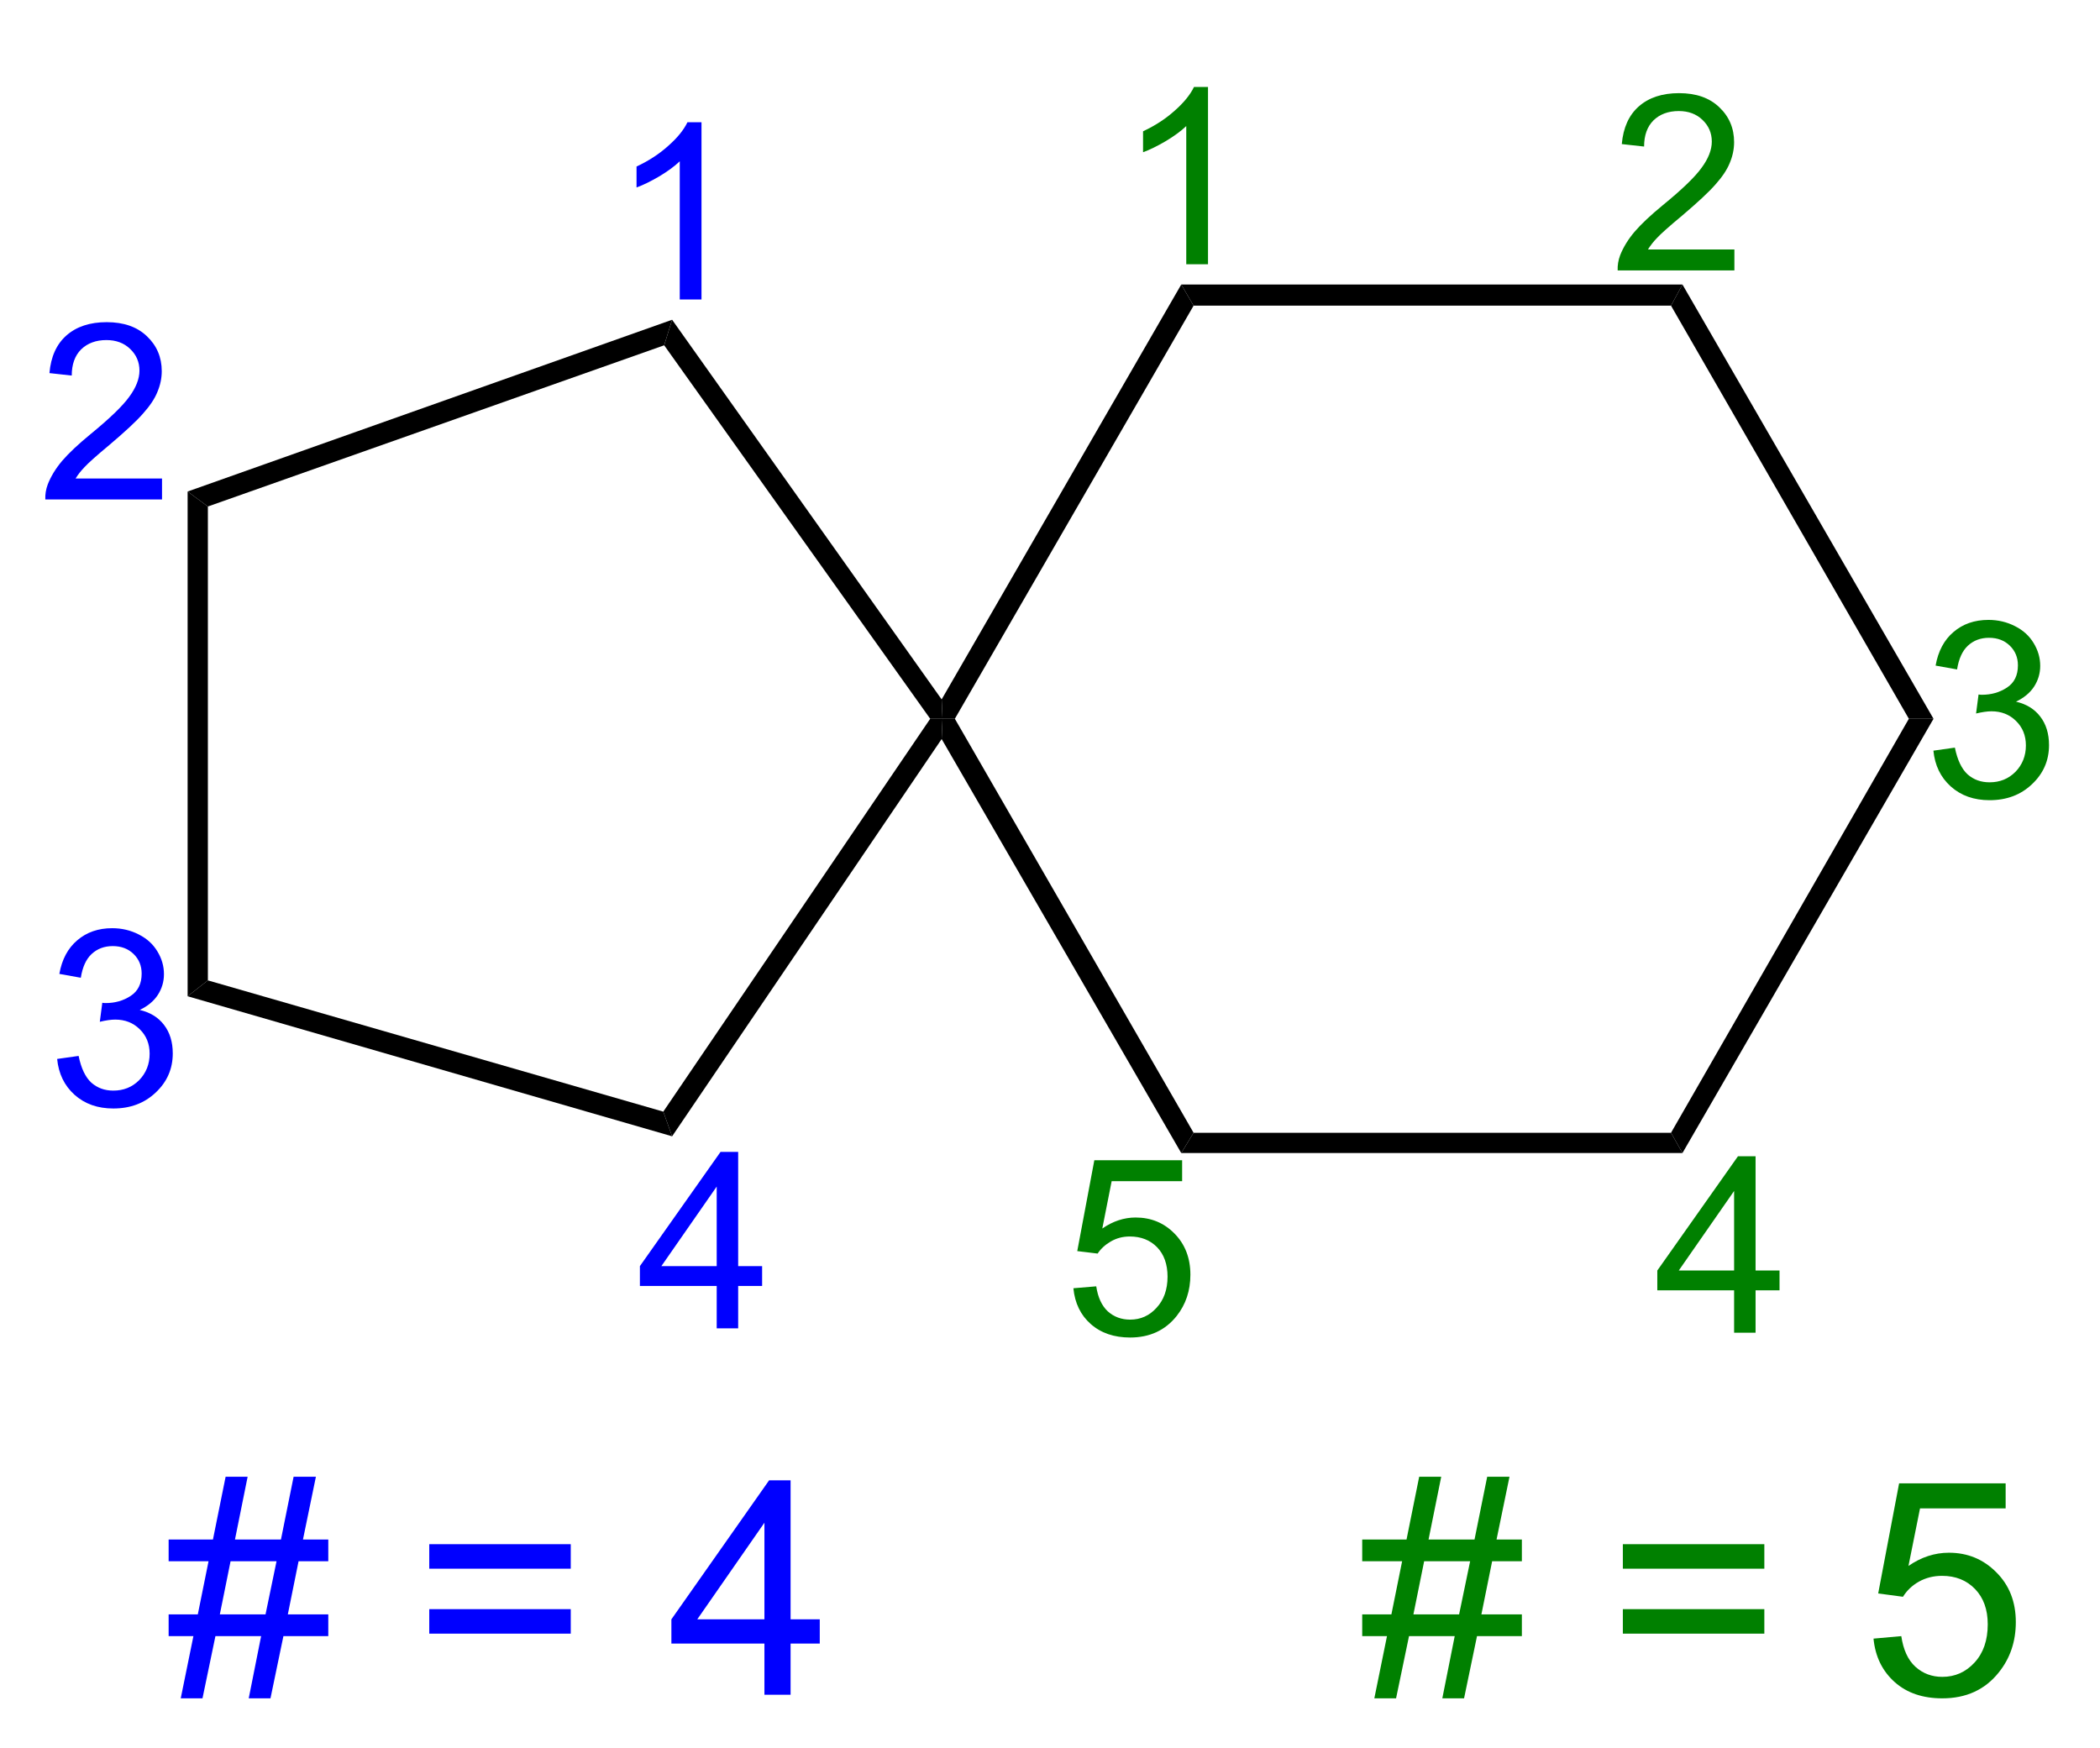 <?xml version="1.0" encoding="UTF-8"?>
<!-- Converted by misc2svg (http://www.network-science.de/tools/misc2svg/) -->
<svg xmlns="http://www.w3.org/2000/svg" xmlns:xlink="http://www.w3.org/1999/xlink" width="149pt" height="124pt" viewBox="0 0 149 124" version="1.1">
<defs>
<clipPath id="clip1">
  <path d="M 0 0 L 148.75 0 L 148.75 123.75 L 0 123.75 L 0 0 Z M 0 0 "/>
</clipPath>
<clipPath id="clip2">
  <path d="M 0 123.75 L 148.75 123.75 L 148.75 0 L 0 0 L 0 123.75 Z M 0 123.75 "/>
</clipPath>
</defs>
<g id="misc2svg">
<g clip-path="url(#clip1)" clip-rule="nonzero">
<g clip-path="url(#clip2)" clip-rule="nonzero">
<path style=" stroke:none;fill-rule:nonzero;fill:rgb(0%,0%,100%);fill-opacity:1;" d="M 49.773 21.25 L 48.23 21.25 L 48.23 11.445 C 47.863 11.797 47.375 12.156 46.766 12.52 C 46.164 12.871 45.633 13.133 45.164 13.301 L 45.164 11.816 C 46.023 11.414 46.77 10.93 47.41 10.352 C 48.059 9.781 48.516 9.219 48.777 8.672 L 49.773 8.672 L 49.773 21.25 Z M 49.773 21.25 "/>
<path style=" stroke:none;fill-rule:nonzero;fill:rgb(0%,0%,100%);fill-opacity:1;" d="M 11.496 33.953 L 11.496 35.438 L 3.215 35.438 C 3.199 35.078 3.258 34.715 3.391 34.363 C 3.609 33.805 3.945 33.25 4.406 32.703 C 4.875 32.156 5.543 31.527 6.418 30.809 C 7.785 29.691 8.703 28.805 9.172 28.152 C 9.648 27.504 9.895 26.883 9.895 26.297 C 9.895 25.688 9.672 25.172 9.23 24.754 C 8.801 24.34 8.238 24.129 7.551 24.129 C 6.809 24.129 6.207 24.352 5.754 24.793 C 5.309 25.238 5.09 25.859 5.09 26.648 L 3.508 26.473 C 3.609 25.301 4.016 24.414 4.719 23.797 C 5.43 23.172 6.383 22.859 7.57 22.859 C 8.781 22.859 9.727 23.191 10.422 23.855 C 11.125 24.52 11.477 25.352 11.477 26.336 C 11.477 26.844 11.367 27.344 11.164 27.82 C 10.969 28.305 10.625 28.812 10.148 29.344 C 9.68 29.883 8.891 30.613 7.785 31.551 C 6.859 32.32 6.266 32.852 6.008 33.133 C 5.742 33.406 5.531 33.68 5.363 33.953 L 11.496 33.953 Z M 11.496 33.953 "/>
<path style=" stroke:none;fill-rule:nonzero;fill:rgb(0%,0%,100%);fill-opacity:1;" d="M 4.055 75.137 L 5.578 74.922 C 5.758 75.797 6.055 76.426 6.477 76.816 C 6.906 77.195 7.422 77.383 8.039 77.383 C 8.766 77.383 9.375 77.141 9.875 76.641 C 10.367 76.133 10.617 75.508 10.617 74.766 C 10.617 74.062 10.383 73.484 9.914 73.027 C 9.453 72.574 8.879 72.344 8.176 72.344 C 7.875 72.344 7.512 72.398 7.082 72.5 L 7.258 71.152 C 7.359 71.168 7.438 71.172 7.492 71.172 C 8.156 71.172 8.746 71.008 9.27 70.664 C 9.789 70.328 10.051 69.801 10.051 69.082 C 10.051 68.523 9.859 68.062 9.484 67.695 C 9.102 67.32 8.609 67.129 8 67.129 C 7.398 67.129 6.898 67.32 6.496 67.695 C 6.105 68.062 5.852 68.625 5.734 69.375 L 4.211 69.102 C 4.391 68.078 4.816 67.281 5.48 66.719 C 6.145 66.148 6.969 65.859 7.961 65.859 C 8.648 65.859 9.281 66.012 9.855 66.309 C 10.426 66.598 10.859 66.992 11.164 67.5 C 11.477 68.008 11.633 68.551 11.633 69.121 C 11.633 69.656 11.484 70.148 11.203 70.586 C 10.914 71.031 10.484 71.387 9.914 71.66 C 10.656 71.832 11.227 72.184 11.633 72.715 C 12.047 73.25 12.258 73.926 12.258 74.746 C 12.258 75.84 11.852 76.766 11.047 77.52 C 10.25 78.277 9.25 78.652 8.039 78.652 C 6.93 78.652 6.012 78.328 5.285 77.676 C 4.566 77.027 4.156 76.18 4.055 75.137 Z M 4.055 75.137 "/>
<path style=" stroke:none;fill-rule:nonzero;fill:rgb(0%,0%,100%);fill-opacity:1;" d="M 50.852 94.25 L 50.852 91.242 L 45.402 91.242 L 45.402 89.836 L 51.125 81.73 L 52.375 81.73 L 52.375 89.836 L 54.074 89.836 L 54.074 91.242 L 52.375 91.242 L 52.375 94.25 L 50.852 94.25 Z M 50.852 89.836 L 50.852 84.191 L 46.926 89.836 L 50.852 89.836 Z M 50.852 89.836 "/>
<path style=" stroke:none;fill-rule:nonzero;fill:rgb(0%,0%,0%);fill-opacity:1;" d="M 119.375 20.188 L 118.562 21.688 L 84.688 21.688 L 83.812 20.188 L 119.375 20.188 Z M 119.375 20.188 "/>
<path style=" stroke:none;fill-rule:nonzero;fill:rgb(0%,0%,0%);fill-opacity:1;" d="M 137.188 51 L 135.438 51 L 118.562 21.688 L 119.375 20.188 L 137.188 51 Z M 137.188 51 "/>
<path style=" stroke:none;fill-rule:nonzero;fill:rgb(0%,0%,0%);fill-opacity:1;" d="M 119.375 81.812 L 118.562 80.375 L 135.438 51 L 137.188 51 L 119.375 81.812 Z M 119.375 81.812 "/>
<path style=" stroke:none;fill-rule:nonzero;fill:rgb(0%,0%,0%);fill-opacity:1;" d="M 83.812 81.812 L 84.688 80.375 L 118.562 80.375 L 119.375 81.812 L 83.812 81.812 Z M 83.812 81.812 "/>
<path style=" stroke:none;fill-rule:nonzero;fill:rgb(0%,0%,0%);fill-opacity:1;" d="M 66.812 52.438 L 66.875 51 L 67.75 51 L 84.688 80.375 L 83.812 81.812 L 66.812 52.438 Z M 66.812 52.438 "/>
<path style=" stroke:none;fill-rule:nonzero;fill:rgb(0%,0%,0%);fill-opacity:1;" d="M 83.812 20.188 L 84.688 21.688 L 67.75 51 L 66.875 51 L 66.812 49.625 L 83.812 20.188 Z M 83.812 20.188 "/>
<path style=" stroke:none;fill-rule:nonzero;fill:rgb(0%,0%,0%);fill-opacity:1;" d="M 47.688 80.625 L 47.062 78.875 L 66 51 L 66.875 51 L 66.812 52.438 L 47.688 80.625 Z M 47.688 80.625 "/>
<path style=" stroke:none;fill-rule:nonzero;fill:rgb(0%,0%,0%);fill-opacity:1;" d="M 13.312 70.688 L 14.75 69.562 L 47.062 78.875 L 47.688 80.625 L 13.312 70.688 Z M 13.312 70.688 "/>
<path style=" stroke:none;fill-rule:nonzero;fill:rgb(0%,0%,0%);fill-opacity:1;" d="M 13.312 34.875 L 14.75 35.938 L 14.75 69.562 L 13.312 70.688 L 13.312 34.875 Z M 13.312 34.875 "/>
<path style=" stroke:none;fill-rule:nonzero;fill:rgb(0%,0%,0%);fill-opacity:1;" d="M 47.688 22.688 L 47.125 24.5 L 14.75 35.938 L 13.312 34.875 L 47.688 22.688 Z M 47.688 22.688 "/>
<path style=" stroke:none;fill-rule:nonzero;fill:rgb(0%,0%,0%);fill-opacity:1;" d="M 66.812 49.625 L 66.875 51 L 66 51 L 47.125 24.5 L 47.688 22.688 L 66.812 49.625 Z M 66.812 49.625 "/>
<path style=" stroke:none;fill-rule:nonzero;fill:rgb(0%,50.196%,0%);fill-opacity:1;" d="M 85.711 18.75 L 84.168 18.75 L 84.168 8.945 C 83.801 9.297 83.312 9.656 82.703 10.02 C 82.102 10.371 81.57 10.633 81.102 10.801 L 81.102 9.316 C 81.961 8.914 82.707 8.43 83.348 7.852 C 83.996 7.281 84.453 6.719 84.715 6.172 L 85.711 6.172 L 85.711 18.75 Z M 85.711 18.75 "/>
<path style=" stroke:none;fill-rule:nonzero;fill:rgb(0%,50.196%,0%);fill-opacity:1;" d="M 123.059 17.703 L 123.059 19.188 L 114.777 19.188 C 114.762 18.828 114.82 18.465 114.953 18.113 C 115.172 17.555 115.508 17 115.969 16.453 C 116.438 15.906 117.105 15.277 117.98 14.559 C 119.348 13.441 120.266 12.555 120.734 11.902 C 121.211 11.254 121.457 10.633 121.457 10.047 C 121.457 9.438 121.234 8.922 120.793 8.504 C 120.363 8.09 119.801 7.879 119.113 7.879 C 118.371 7.879 117.77 8.102 117.316 8.543 C 116.871 8.988 116.652 9.609 116.652 10.398 L 115.07 10.223 C 115.172 9.051 115.578 8.164 116.281 7.547 C 116.992 6.922 117.945 6.609 119.133 6.609 C 120.344 6.609 121.289 6.941 121.984 7.605 C 122.688 8.27 123.039 9.102 123.039 10.086 C 123.039 10.594 122.93 11.094 122.727 11.57 C 122.531 12.055 122.188 12.562 121.711 13.094 C 121.242 13.633 120.453 14.363 119.348 15.301 C 118.422 16.07 117.828 16.602 117.57 16.883 C 117.305 17.156 117.094 17.43 116.926 17.703 L 123.059 17.703 Z M 123.059 17.703 "/>
<path style=" stroke:none;fill-rule:nonzero;fill:rgb(0%,50.196%,0%);fill-opacity:1;" d="M 137.18 53.262 L 138.703 53.047 C 138.883 53.922 139.18 54.551 139.602 54.941 C 140.031 55.32 140.547 55.508 141.164 55.508 C 141.891 55.508 142.5 55.266 143 54.766 C 143.492 54.258 143.742 53.633 143.742 52.891 C 143.742 52.188 143.508 51.609 143.039 51.152 C 142.578 50.699 142.004 50.469 141.301 50.469 C 141 50.469 140.637 50.523 140.207 50.625 L 140.383 49.277 C 140.484 49.293 140.562 49.297 140.617 49.297 C 141.281 49.297 141.871 49.133 142.395 48.789 C 142.914 48.453 143.176 47.926 143.176 47.207 C 143.176 46.648 142.984 46.188 142.609 45.82 C 142.227 45.445 141.734 45.254 141.125 45.254 C 140.523 45.254 140.023 45.445 139.621 45.82 C 139.23 46.188 138.977 46.75 138.859 47.5 L 137.336 47.227 C 137.516 46.203 137.941 45.406 138.605 44.844 C 139.27 44.273 140.094 43.984 141.086 43.984 C 141.773 43.984 142.406 44.137 142.98 44.434 C 143.551 44.723 143.984 45.117 144.289 45.625 C 144.602 46.133 144.758 46.676 144.758 47.246 C 144.758 47.781 144.609 48.273 144.328 48.711 C 144.039 49.156 143.609 49.512 143.039 49.785 C 143.781 49.957 144.352 50.309 144.758 50.84 C 145.172 51.375 145.383 52.051 145.383 52.871 C 145.383 53.965 144.977 54.891 144.172 55.645 C 143.375 56.402 142.375 56.777 141.164 56.777 C 140.055 56.777 139.137 56.453 138.41 55.801 C 137.691 55.152 137.281 54.305 137.18 53.262 Z M 137.18 53.262 "/>
<path style=" stroke:none;fill-rule:nonzero;fill:rgb(0%,50.196%,0%);fill-opacity:1;" d="M 123.039 94.562 L 123.039 91.555 L 117.59 91.555 L 117.59 90.148 L 123.312 82.043 L 124.562 82.043 L 124.562 90.148 L 126.262 90.148 L 126.262 91.555 L 124.562 91.555 L 124.562 94.562 L 123.039 94.562 Z M 123.039 90.148 L 123.039 84.504 L 119.113 90.148 L 123.039 90.148 Z M 123.039 90.148 "/>
<path style=" stroke:none;fill-rule:nonzero;fill:rgb(0%,50.196%,0%);fill-opacity:1;" d="M 76.16 91.406 L 77.781 91.27 C 77.898 92.051 78.172 92.648 78.602 93.047 C 79.039 93.438 79.57 93.633 80.184 93.633 C 80.926 93.633 81.551 93.355 82.059 92.793 C 82.578 92.234 82.84 91.5 82.84 90.586 C 82.84 89.703 82.59 89.004 82.098 88.496 C 81.602 87.988 80.953 87.734 80.164 87.734 C 79.664 87.734 79.219 87.852 78.816 88.086 C 78.426 88.312 78.113 88.594 77.879 88.945 L 76.434 88.77 L 77.645 82.324 L 83.875 82.324 L 83.875 83.809 L 78.875 83.809 L 78.211 87.168 C 78.961 86.648 79.754 86.387 80.574 86.387 C 81.668 86.387 82.586 86.766 83.328 87.52 C 84.078 88.277 84.461 89.254 84.461 90.449 C 84.461 91.582 84.133 92.559 83.484 93.379 C 82.672 94.395 81.574 94.902 80.184 94.902 C 79.051 94.902 78.117 94.586 77.391 93.945 C 76.672 93.312 76.262 92.461 76.16 91.406 Z M 76.16 91.406 "/>
<path style=" stroke:none;fill-rule:nonzero;fill:rgb(0%,50.196%,0%);fill-opacity:1;" d="M 97.512 120.504 L 98.41 116.09 L 96.652 116.09 L 96.652 114.547 L 98.723 114.547 L 99.484 110.777 L 96.652 110.777 L 96.652 109.234 L 99.797 109.234 L 100.695 104.781 L 102.258 104.781 L 101.359 109.234 L 104.621 109.234 L 105.52 104.781 L 107.102 104.781 L 106.184 109.234 L 107.98 109.234 L 107.98 110.777 L 105.871 110.777 L 105.109 114.547 L 107.98 114.547 L 107.98 116.09 L 104.797 116.09 L 103.879 120.504 L 102.336 120.504 L 103.215 116.09 L 99.973 116.09 L 99.055 120.504 L 97.512 120.504 Z M 100.285 114.547 L 103.527 114.547 L 104.309 110.777 L 101.047 110.777 L 100.285 114.547 Z M 100.285 114.547 "/>
<path style=" stroke:none;fill-rule:nonzero;fill:rgb(0%,50.196%,0%);fill-opacity:1;" d=""/>
<path style=" stroke:none;fill-rule:nonzero;fill:rgb(0%,50.196%,0%);fill-opacity:1;" d="M 125.184 111.305 L 115.145 111.305 L 115.145 109.566 L 125.184 109.566 L 125.184 111.305 Z M 125.184 115.914 L 115.145 115.914 L 115.145 114.176 L 125.184 114.176 L 125.184 115.914 Z M 125.184 115.914 "/>
<path style=" stroke:none;fill-rule:nonzero;fill:rgb(0%,50.196%,0%);fill-opacity:1;" d=""/>
<path style=" stroke:none;fill-rule:nonzero;fill:rgb(0%,50.196%,0%);fill-opacity:1;" d="M 132.93 116.266 L 134.902 116.09 C 135.043 117.055 135.375 117.781 135.898 118.258 C 136.43 118.742 137.07 118.98 137.812 118.98 C 138.711 118.98 139.473 118.645 140.098 117.965 C 140.723 117.289 141.035 116.383 141.035 115.25 C 141.035 114.195 140.73 113.367 140.137 112.75 C 139.535 112.125 138.754 111.812 137.793 111.812 C 137.191 111.812 136.645 111.949 136.152 112.223 C 135.668 112.496 135.293 112.859 135.02 113.297 L 133.262 113.062 L 134.746 105.25 L 142.305 105.25 L 142.305 107.027 L 136.23 107.027 L 135.41 111.109 C 136.316 110.484 137.273 110.172 138.281 110.172 C 139.609 110.172 140.727 110.637 141.641 111.559 C 142.562 112.473 143.027 113.648 143.027 115.094 C 143.027 116.477 142.621 117.668 141.816 118.668 C 140.84 119.895 139.5 120.504 137.812 120.504 C 136.43 120.504 135.301 120.125 134.434 119.352 C 133.559 118.57 133.055 117.547 132.93 116.266 Z M 132.93 116.266 "/>
<path style=" stroke:none;fill-rule:nonzero;fill:rgb(0%,0%,100%);fill-opacity:1;" d="M 12.824 120.504 L 13.723 116.09 L 11.965 116.09 L 11.965 114.547 L 14.035 114.547 L 14.797 110.777 L 11.965 110.777 L 11.965 109.234 L 15.109 109.234 L 16.008 104.781 L 17.57 104.781 L 16.672 109.234 L 19.934 109.234 L 20.832 104.781 L 22.414 104.781 L 21.496 109.234 L 23.293 109.234 L 23.293 110.777 L 21.184 110.777 L 20.422 114.547 L 23.293 114.547 L 23.293 116.09 L 20.109 116.09 L 19.191 120.504 L 17.648 120.504 L 18.527 116.09 L 15.285 116.09 L 14.367 120.504 L 12.824 120.504 Z M 15.598 114.547 L 18.84 114.547 L 19.621 110.777 L 16.359 110.777 L 15.598 114.547 Z M 15.598 114.547 "/>
<path style=" stroke:none;fill-rule:nonzero;fill:rgb(0%,0%,100%);fill-opacity:1;" d=""/>
<path style=" stroke:none;fill-rule:nonzero;fill:rgb(0%,0%,100%);fill-opacity:1;" d="M 40.496 111.305 L 30.457 111.305 L 30.457 109.566 L 40.496 109.566 L 40.496 111.305 Z M 40.496 115.914 L 30.457 115.914 L 30.457 114.176 L 40.496 114.176 L 40.496 115.914 Z M 40.496 115.914 "/>
<path style=" stroke:none;fill-rule:nonzero;fill:rgb(0%,0%,100%);fill-opacity:1;" d=""/>
<path style=" stroke:none;fill-rule:nonzero;fill:rgb(0%,0%,100%);fill-opacity:1;" d="M 54.238 120.25 L 54.238 116.617 L 47.637 116.617 L 47.637 114.898 L 54.57 105.035 L 56.094 105.035 L 56.094 114.898 L 58.164 114.898 L 58.164 116.617 L 56.094 116.617 L 56.094 120.25 L 54.238 120.25 Z M 54.238 114.898 L 54.238 108.043 L 49.473 114.898 L 54.238 114.898 Z M 54.238 114.898 "/>
</g>
</g>
</g>
</svg>
